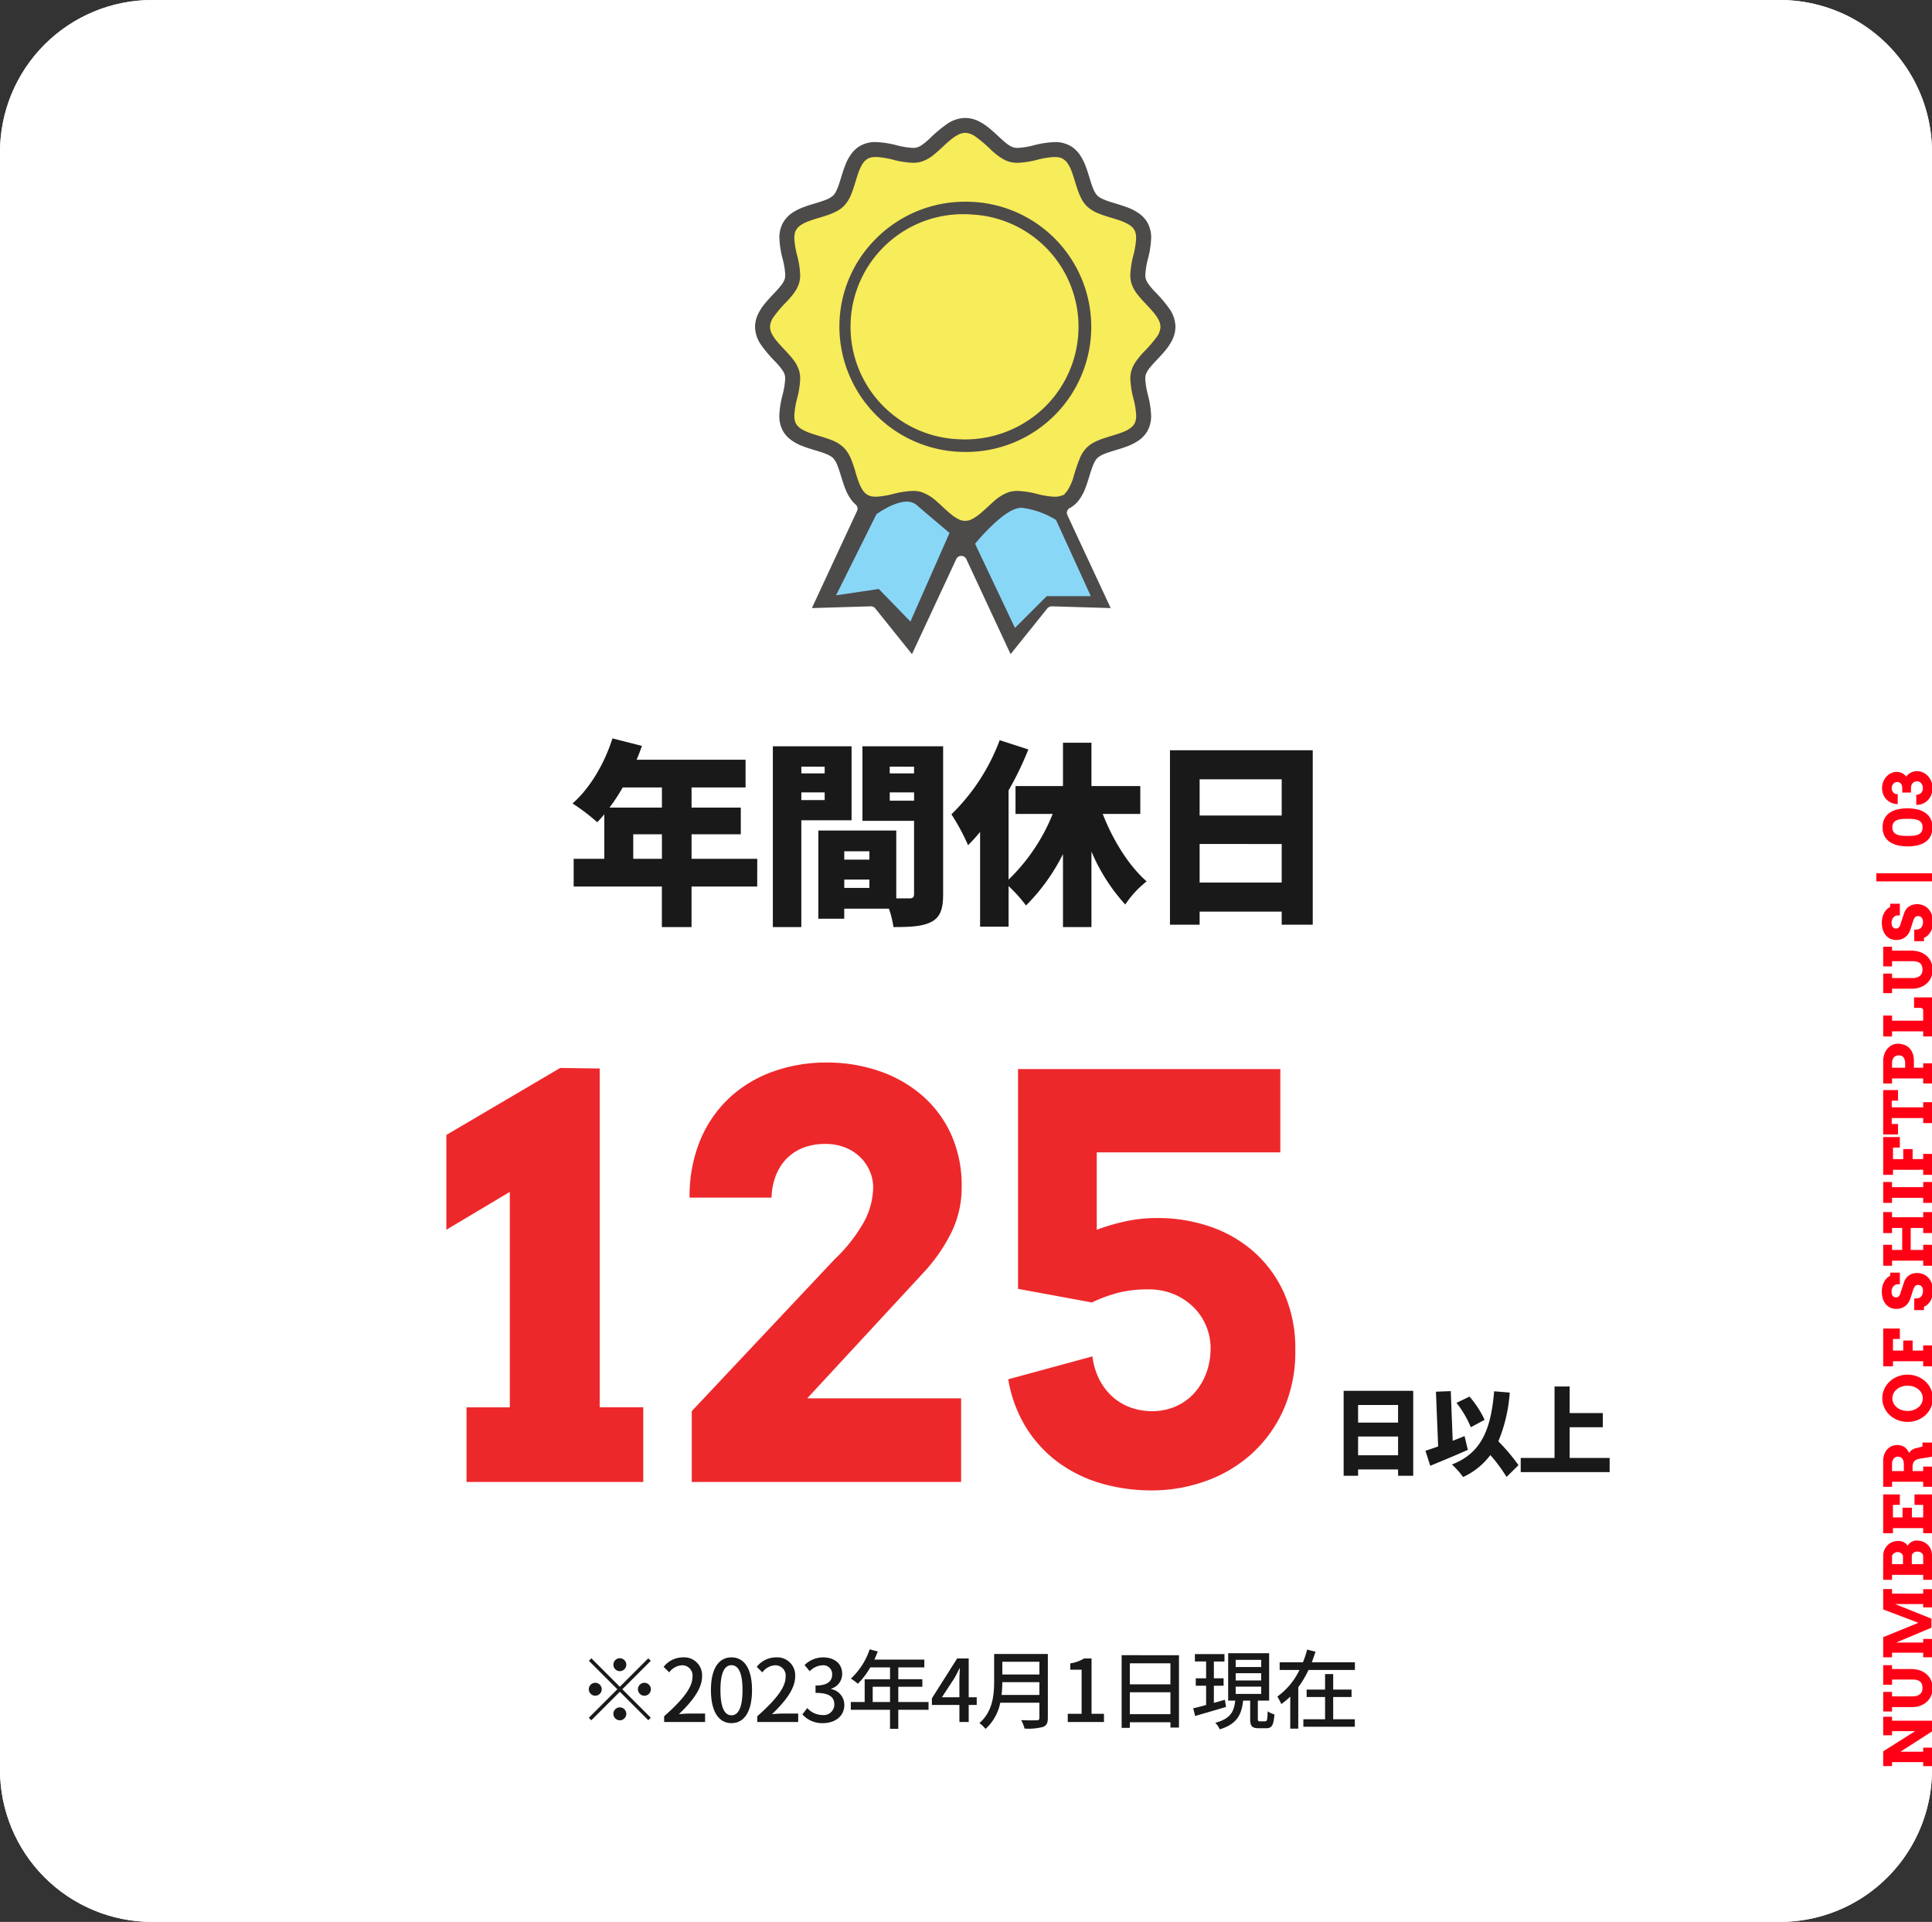 <svg xmlns="http://www.w3.org/2000/svg" xmlns:xlink="http://www.w3.org/1999/xlink" width="381" height="379" viewBox="0 0 381 379"><rect x="0" y="0" width="381" height="379" fill="#333333" stroke="none"/><defs><clipPath id="a"><path d="M30,0H351a30,30,0,0,1,30,30V349a30,30,0,0,1-30,30H30A30,30,0,0,1,0,349V30A30,30,0,0,1,30,0Z" transform="translate(-8874 -1730)" fill="#fff"/></clipPath><clipPath id="b"><rect width="82.9" height="105.738" fill="none"/></clipPath></defs><g transform="translate(8874 1730)" clip-path="url(#a)"><path d="M30,0H351a30,30,0,0,1,30,30V349a30,30,0,0,1-30,30H30A30,30,0,0,1,0,349V30A30,30,0,0,1,30,0Z" transform="translate(-8874 -1730)" fill="#fff"/><path d="M7.751-5.75V-8.6h3.335V-5.75Zm3.335-8.3v2.346h-6.1a23,23,0,0,0,1.541-2.346Zm11.086,8.3H14.536V-8.6h5.727v-3.1H14.536v-2.346h6.279v-3.22H8.142c.23-.529.437-1.081.621-1.61l-3.427-.874A17.255,17.255,0,0,1,.69-12.19a23.033,23.033,0,0,1,2.875,2.185c.276-.276.552-.6.828-.92V-5.75H.828v3.22H11.086V2.185h3.45V-2.53h7.636Z" transform="translate(-8582.451 -1485.678)" fill="#fff"/><path d="M30,0H351a30,30,0,0,1,30,30V349a30,30,0,0,1-30,30H30A30,30,0,0,1,0,349V30A30,30,0,0,1,30,0Z" transform="translate(-8874 -1730)" fill="#fff"/><path d="M6.8-9.623h3.656v1.746H9.674V0H7.566L3.561-6.221v4.481h.806V0H.717V-1.739h.793V-7.877H.73V-9.623H3.637l3.98,6.3V-7.877H6.8Zm4.694,0h3.859v1.746h-.882v3.993a3.024,3.024,0,0,0,.124.927,1.661,1.661,0,0,0,.346.622,1.323,1.323,0,0,0,.527.352,1.932,1.932,0,0,0,.667.111,2.3,2.3,0,0,0,.682-.1,1.2,1.2,0,0,0,.527-.327,1.532,1.532,0,0,0,.336-.619,3.4,3.4,0,0,0,.117-.971V-7.877H16.773V-9.623h3.859v1.746h-.768v3.745a5.19,5.19,0,0,1-.292,1.806,3.91,3.91,0,0,1-.8,1.336,3.42,3.42,0,0,1-1.2.832,3.814,3.814,0,0,1-1.476.286,3.764,3.764,0,0,1-1.46-.282A3.4,3.4,0,0,1,13.45-.974a3.9,3.9,0,0,1-.8-1.3,4.867,4.867,0,0,1-.292-1.739V-7.877h-.87ZM22.184-1.739h.9V-7.877h-.9V-9.623h3.961l2.837,6.944,2.634-6.944h4.018v1.746h-.9v6.138h.882V0h-3.6V-1.739h.66V-7.274L29.8-.114H28.018l-2.933-6.97v5.345H25.8V0H22.184Zm15.275,0h.984V-7.877H37.46V-9.636l4.691.013a3.017,3.017,0,0,1,1.2.232,2.915,2.915,0,0,1,.936.628,2.843,2.843,0,0,1,.613.927,2.921,2.921,0,0,1,.219,1.127,2.434,2.434,0,0,1-.244,1.155,1.919,1.919,0,0,1-.7.736,2.364,2.364,0,0,1,.752.752A2.035,2.035,0,0,1,45.2-2.977a3.115,3.115,0,0,1-.225,1.2,2.911,2.911,0,0,1-.616.943,2.741,2.741,0,0,1-.924.616A2.994,2.994,0,0,1,42.29,0H37.46ZM40.551-3.98v2.241h1.6a.671.671,0,0,0,.346-.1.954.954,0,0,0,.279-.251,1.272,1.272,0,0,0,.187-.362,1.327,1.327,0,0,0,.07-.428,1.31,1.31,0,0,0-.07-.435,1.156,1.156,0,0,0-.19-.349.907.907,0,0,0-.282-.235.716.716,0,0,0-.34-.086Zm0-3.9v2.158h1.511a.678.678,0,0,0,.336-.089.924.924,0,0,0,.276-.238,1.24,1.24,0,0,0,.187-.336,1.108,1.108,0,0,0,.07-.39,1.17,1.17,0,0,0-.07-.394,1.355,1.355,0,0,0-.187-.355.994.994,0,0,0-.276-.257.628.628,0,0,0-.336-.1Zm6.1-1.746H54.3v3.282H52.233V-7.706H49.764v1.9h1.911v1.841H49.764v2.228h2.469V-3.447H54.3V0H46.647V-1.739h1.009V-7.706H46.647Zm9.15,0h5.091a3.711,3.711,0,0,1,1.327.222,2.987,2.987,0,0,1,.984.594,2.546,2.546,0,0,1,.613.863,2.558,2.558,0,0,1,.213,1.025,3.145,3.145,0,0,1-.1.857,2.161,2.161,0,0,1-.3.654,2.223,2.223,0,0,1-.492.5,3.879,3.879,0,0,1-.667.4,1.623,1.623,0,0,1,.571.5,2.423,2.423,0,0,1,.375.879l.324,1.25h.793L64.532,0H61.739l-.381-2.285a3.059,3.059,0,0,0-.175-.7,1.335,1.335,0,0,0-.314-.482,1.21,1.21,0,0,0-.479-.276,2.242,2.242,0,0,0-.67-.089H58.9v2.095h.882V0H55.8V-1.739h1V-7.877h-1Zm3.1,1.746v2.33h1.263a2.9,2.9,0,0,0,.651-.067,1.423,1.423,0,0,0,.5-.209.973.973,0,0,0,.317-.359,1.111,1.111,0,0,0,.111-.514,1.039,1.039,0,0,0-.4-.87,1.886,1.886,0,0,0-1.174-.311ZM73.246.171A4.357,4.357,0,0,1,72-.006a4.524,4.524,0,0,1-1.114-.5,4.64,4.64,0,0,1-.939-.778,4.833,4.833,0,0,1-.72-1.009,5.349,5.349,0,0,1-.463-1.19,5.252,5.252,0,0,1-.165-1.327,5.289,5.289,0,0,1,.165-1.33,5.335,5.335,0,0,1,.463-1.193,4.833,4.833,0,0,1,.72-1.009,4.64,4.64,0,0,1,.939-.778A4.524,4.524,0,0,1,72-9.623a4.357,4.357,0,0,1,1.25-.178,4.39,4.39,0,0,1,1.254.178,4.511,4.511,0,0,1,1.117.5,4.64,4.64,0,0,1,.939.778,4.925,4.925,0,0,1,.724,1.009,5.242,5.242,0,0,1,.467,1.193,5.289,5.289,0,0,1,.165,1.33,5.263,5.263,0,0,1-.165,1.323,5.242,5.242,0,0,1-.467,1.193,4.925,4.925,0,0,1-.724,1.009,4.64,4.64,0,0,1-.939.778,4.511,4.511,0,0,1-1.117.5A4.39,4.39,0,0,1,73.246.171Zm0-1.993a2.171,2.171,0,0,0,1.012-.238,2.454,2.454,0,0,0,.79-.647,3.025,3.025,0,0,0,.511-.952,3.62,3.62,0,0,0,.181-1.152,3.611,3.611,0,0,0-.184-1.162,3.031,3.031,0,0,0-.517-.955,2.5,2.5,0,0,0-.79-.647,2.138,2.138,0,0,0-1-.238,2.138,2.138,0,0,0-1,.238,2.465,2.465,0,0,0-.787.647,3.119,3.119,0,0,0-.517.955,3.556,3.556,0,0,0-.187,1.162,3.508,3.508,0,0,0,.187,1.152,3.126,3.126,0,0,0,.517.952,2.465,2.465,0,0,0,.787.647A2.138,2.138,0,0,0,73.246-1.822Zm6.319-7.8h7.446v3.282H84.948V-7.693H82.669v2.025h1.974v1.847H82.669v2.082h1.016V0h-4.12V-1.739h1V-7.693h-1Zm16.173,2.71a1.061,1.061,0,0,0-.156-.419,1.241,1.241,0,0,0-.317-.34,1.587,1.587,0,0,0-.438-.225,1.586,1.586,0,0,0-.511-.083,1.909,1.909,0,0,0-.451.051,1.119,1.119,0,0,0-.365.156.777.777,0,0,0-.248.27.8.8,0,0,0-.092.394.75.75,0,0,0,.124.454.98.98,0,0,0,.317.276,1.888,1.888,0,0,0,.428.171q.235.063.457.14l1.746.584a2.79,2.79,0,0,1,.679.349,2.331,2.331,0,0,1,.549.54,2.565,2.565,0,0,1,.365.73,3.007,3.007,0,0,1,.133.927A3.1,3.1,0,0,1,97.7-1.663a2.874,2.874,0,0,1-.72.99,3.3,3.3,0,0,1-1.111.641A4.286,4.286,0,0,1,94.437.2,4.266,4.266,0,0,1,93.392.073a3.481,3.481,0,0,1-.9-.359,3.053,3.053,0,0,1-.711-.562,2.46,2.46,0,0,1-.476-.74h-.654V-3.5h2.3V-3.1a1.466,1.466,0,0,0,.092.527,1.14,1.14,0,0,0,.276.419,1.257,1.257,0,0,0,.463.276,1.968,1.968,0,0,0,.654.1,1.276,1.276,0,0,0,.87-.263.927.927,0,0,0,.3-.733.727.727,0,0,0-.1-.4.947.947,0,0,0-.27-.273,1.768,1.768,0,0,0-.368-.187q-.2-.076-.4-.14l-1.454-.47a3.658,3.658,0,0,1-.8-.355,2.741,2.741,0,0,1-.679-.571,2.667,2.667,0,0,1-.47-.8,2.948,2.948,0,0,1-.175-1.051,2.823,2.823,0,0,1,.254-1.222,2.543,2.543,0,0,1,.711-.9,3.178,3.178,0,0,1,1.085-.559,4.733,4.733,0,0,1,1.377-.19,4.148,4.148,0,0,1,1.092.136,3.781,3.781,0,0,1,.9.365,2.882,2.882,0,0,1,.673.524,2.322,2.322,0,0,1,.422.613h.635v1.917h-2.3Zm10.108-2.71h4.126v1.746h-1.016v6.138h1.016V0h-4.126V-1.739h1V-4.2h-4.342v2.463h1.016V0H99.4V-1.739h1V-7.877h-1V-9.623h4.12v1.746h-1.016v2h4.342v-2h-1Zm5.944,0h4.12v1.739h-1.016v6.145h1.016V0h-4.12V-1.739h1V-7.884h-1Zm5.532,0h7.446v3.282H122.7V-7.693h-2.279v2.025H122.4v1.847h-1.974v2.082h1.016V0h-4.12V-1.739h1V-7.693h-1Zm10.2,7.884h1v-6.2h-1.168V-6.7h-2.069V-9.623h8.753V-6.7h-2.082V-7.941h-1.327v6.2h1.016V0h-4.12Zm7.817-7.884h4.443a3.882,3.882,0,0,1,1.365.232,3.435,3.435,0,0,1,1.073.625,2.906,2.906,0,0,1,.7.908,2.394,2.394,0,0,1,.254,1.073,3.883,3.883,0,0,1-.2,1.26,2.685,2.685,0,0,1-.619,1.019,2.948,2.948,0,0,1-1.06.682,4.158,4.158,0,0,1-1.517.251h-1.339v1.834h.882V0h-3.986V-1.739h1V-7.877h-1Zm3.1,1.746v2.583h.87a1.936,1.936,0,0,0,1.149-.3,1.106,1.106,0,0,0,.425-.965,1.214,1.214,0,0,0-.4-.965,1.738,1.738,0,0,0-1.174-.349Zm6.173-1.746h4.12v1.746h-1.016v6.138h2.095a.311.311,0,0,0,.162-.048.516.516,0,0,0,.14-.124.725.725,0,0,0,.1-.165.434.434,0,0,0,.038-.171V-3.536h2.057V0h-7.693V-1.739h1V-7.877h-1Zm8.54,0h3.859v1.746h-.882v3.993a3.024,3.024,0,0,0,.124.927,1.661,1.661,0,0,0,.346.622,1.323,1.323,0,0,0,.527.352,1.932,1.932,0,0,0,.667.111,2.3,2.3,0,0,0,.682-.1,1.2,1.2,0,0,0,.527-.327,1.532,1.532,0,0,0,.336-.619,3.4,3.4,0,0,0,.117-.971V-7.877h-1.022V-9.623H162.3v1.746h-.768v3.745a5.19,5.19,0,0,1-.292,1.806,3.91,3.91,0,0,1-.8,1.336,3.42,3.42,0,0,1-1.2.832,3.814,3.814,0,0,1-1.476.286,3.764,3.764,0,0,1-1.46-.282,3.4,3.4,0,0,1-1.184-.819,3.9,3.9,0,0,1-.8-1.3,4.867,4.867,0,0,1-.292-1.739V-7.877h-.87Zm15.32,2.71a1.062,1.062,0,0,0-.156-.419,1.24,1.24,0,0,0-.317-.34,1.588,1.588,0,0,0-.438-.225,1.586,1.586,0,0,0-.511-.083,1.909,1.909,0,0,0-.451.051,1.119,1.119,0,0,0-.365.156.777.777,0,0,0-.248.27.8.8,0,0,0-.092.394.75.75,0,0,0,.124.454.98.98,0,0,0,.317.276,1.888,1.888,0,0,0,.428.171q.235.063.457.14l1.746.584a2.79,2.79,0,0,1,.679.349,2.331,2.331,0,0,1,.549.54,2.565,2.565,0,0,1,.365.73,3.007,3.007,0,0,1,.133.927,3.1,3.1,0,0,1-.257,1.276,2.874,2.874,0,0,1-.72.99,3.3,3.3,0,0,1-1.111.641A4.286,4.286,0,0,1,167.178.2a4.266,4.266,0,0,1-1.044-.124,3.481,3.481,0,0,1-.9-.359,3.053,3.053,0,0,1-.711-.562,2.46,2.46,0,0,1-.476-.74h-.654V-3.5h2.3V-3.1a1.466,1.466,0,0,0,.092.527,1.14,1.14,0,0,0,.276.419,1.257,1.257,0,0,0,.463.276,1.968,1.968,0,0,0,.654.1,1.276,1.276,0,0,0,.87-.263.927.927,0,0,0,.3-.733.727.727,0,0,0-.1-.4.947.947,0,0,0-.27-.273,1.768,1.768,0,0,0-.368-.187q-.2-.076-.4-.14l-1.454-.47a3.658,3.658,0,0,1-.8-.355,2.741,2.741,0,0,1-.679-.571,2.667,2.667,0,0,1-.47-.8,2.948,2.948,0,0,1-.175-1.051,2.823,2.823,0,0,1,.254-1.222,2.543,2.543,0,0,1,.711-.9,3.178,3.178,0,0,1,1.085-.559,4.733,4.733,0,0,1,1.377-.19,4.147,4.147,0,0,1,1.092.136,3.781,3.781,0,0,1,.9.365,2.883,2.883,0,0,1,.673.524,2.322,2.322,0,0,1,.422.613h.635v1.917h-2.3Zm6.721-4.062h1.6V1.714h-1.6ZM185.838.089a3.665,3.665,0,0,1-1.727-.375,3.164,3.164,0,0,1-1.158-1.031,4.54,4.54,0,0,1-.654-1.549,8.508,8.508,0,0,1-.206-1.92,8.929,8.929,0,0,1,.2-1.914,4.648,4.648,0,0,1,.641-1.574,3.224,3.224,0,0,1,1.162-1.07,3.612,3.612,0,0,1,1.758-.394,3.613,3.613,0,0,1,1.742.387A3.208,3.208,0,0,1,188.752-8.3a4.592,4.592,0,0,1,.644,1.558,8.675,8.675,0,0,1,.2,1.9,8.563,8.563,0,0,1-.206,1.92,4.643,4.643,0,0,1-.654,1.565A3.227,3.227,0,0,1,187.571-.3,3.6,3.6,0,0,1,185.838.089Zm0-1.949a1.581,1.581,0,0,0,.9-.225,1.443,1.443,0,0,0,.511-.622,2.977,2.977,0,0,0,.229-.943q.051-.546.051-1.187t-.051-1.171a3.1,3.1,0,0,0-.225-.946,1.438,1.438,0,0,0-.508-.632,1.552,1.552,0,0,0-.892-.229,1.58,1.58,0,0,0-.9.229,1.45,1.45,0,0,0-.514.632,3.1,3.1,0,0,0-.232.946q-.054.543-.054,1.171T184.2-3.65a3.1,3.1,0,0,0,.229.943,1.422,1.422,0,0,0,.508.622A1.581,1.581,0,0,0,185.838-1.86ZM194.8-6.875a.921.921,0,0,0-.086-.381,1.074,1.074,0,0,0-.248-.343,1.292,1.292,0,0,0-.387-.248,1.268,1.268,0,0,0-.5-.1,1.27,1.27,0,0,0-.448.079,1.3,1.3,0,0,0-.375.213,1.046,1.046,0,0,0-.257.308,1.331,1.331,0,0,0-.1.594l-1.974-.013a3.159,3.159,0,0,1,.235-1.174,3.093,3.093,0,0,1,.638-.984,2.983,2.983,0,0,1,.987-.673,3.239,3.239,0,0,1,1.289-.248,3.377,3.377,0,0,1,1.257.232,3.293,3.293,0,0,1,1.016.625,2.91,2.91,0,0,1,.676.908A2.484,2.484,0,0,1,196.778-7a2.457,2.457,0,0,1-.254,1.12,2.186,2.186,0,0,1-.692.816,1.751,1.751,0,0,1,.425.336,2.337,2.337,0,0,1,.346.482,2.656,2.656,0,0,1,.235.6,2.644,2.644,0,0,1,.086.679,2.821,2.821,0,0,1-.254,1.181,3.1,3.1,0,0,1-.7.981,3.372,3.372,0,0,1-1.057.67A3.458,3.458,0,0,1,193.6.114,3.6,3.6,0,0,1,192.357-.1a3.215,3.215,0,0,1-1.006-.581,2.94,2.94,0,0,1-.7-.876,2.762,2.762,0,0,1-.311-.841,5.694,5.694,0,0,1-.054-.7h1.993a1.375,1.375,0,0,0,.384.981,1.369,1.369,0,0,0,.955.314,1.4,1.4,0,0,0,.511-.092,1.381,1.381,0,0,0,.416-.248,1.185,1.185,0,0,0,.282-.365.994.994,0,0,0,.1-.451,1.208,1.208,0,0,0-.092-.473,1.046,1.046,0,0,0-.263-.375,1.236,1.236,0,0,0-.419-.244,1.626,1.626,0,0,0-.552-.089h-.889V-5.865h.9a1.512,1.512,0,0,0,.5-.076,1.111,1.111,0,0,0,.371-.209.88.88,0,0,0,.232-.317A1.016,1.016,0,0,0,194.8-6.875Z" transform="translate(-8493 -1381) rotate(-90)" fill="#ff0015"/><path d="M-63.1-9.75v-4.836h5.655V-9.75Zm5.655-14.079v3.978H-67.782a39,39,0,0,0,2.613-3.978Zm18.8,14.079H-51.6v-4.836h9.711v-5.265H-51.6v-3.978H-40.95v-5.46H-62.439c.39-.9.741-1.833,1.053-2.73L-67.2-33.5c-1.56,4.953-4.485,9.906-7.878,12.831a39.055,39.055,0,0,1,4.875,3.7c.468-.468.936-1.014,1.4-1.56V-9.75h-6.045v5.46h17.394v8h5.85v-8h12.948Zm17.16,5.733V-5.655h4.953v1.638Zm4.953-7.215v1.638h-4.953v-1.638Zm-13.416-10.1v-1.521h4.6v1.521Zm17.433.117v-1.638h4.8v1.638ZM-25.35-27.924V-26.6h-4.6v-1.326Zm17.628,0V-26.6h-4.8v-1.326ZM-20.046-17.355V-31.941H-35.568V3.705h5.616v-21.06ZM-1.989-31.941H-17.9v14.7H-7.722V-2.847c0,.663-.234.9-.936.9h-2.574V-15.327H-26.6V2.067h5.109V.078h8.814a20.338,20.338,0,0,1,.9,3.627c3.432,0,5.772-.117,7.527-1.053C-2.535,1.716-1.989.117-1.989-2.769ZM36.894-18.6v-5.5H27.261v-8.541H21.645V-24.1h-9.36v5.5h7.332a37.266,37.266,0,0,1-8.7,12.948V-23.244a63.644,63.644,0,0,0,3.9-8.073L9.165-33.15A39.83,39.83,0,0,1-.351-18.525a42.187,42.187,0,0,1,3.276,6.084A31.7,31.7,0,0,0,5.3-15.054V3.627H10.92v-8A27.841,27.841,0,0,1,14.352-.546a38.879,38.879,0,0,0,7.293-10.14V3.705h5.616v-14.9A36.458,36.458,0,0,0,33.93-.741,19.623,19.623,0,0,1,38.142-5.3c-3.549-3.12-6.63-8.112-8.658-13.3ZM48.594-5.07v-7.605H64.779V-5.07ZM64.779-25.428v7.137H48.594v-7.137ZM42.744-31.161v34.4h5.85V.663H64.779V3.237H70.9v-34.4Z" transform="translate(-8686.021 -1550.889)" fill="#191919"/><path d="M-79.734-14.717h8.54V-57.2l-12.515,7.466V-68.428l22.451-13.213,7.788.107v66.816h8.594V0H-79.734Zm44.419.752L-7.17-43.882a31.553,31.553,0,0,0,5.64-7.09,14.569,14.569,0,0,0,1.987-7.2,7.9,7.9,0,0,0-.645-3.088A8.524,8.524,0,0,0-2.041-64,9,9,0,0,0-5-65.93a10.208,10.208,0,0,0-3.948-.725,11.683,11.683,0,0,0-4.592.833,9.214,9.214,0,0,0-3.276,2.283,10.061,10.061,0,0,0-2.014,3.384,12.886,12.886,0,0,0-.752,4.082H-35.745A28.868,28.868,0,0,1-33.65-67.38a23.922,23.922,0,0,1,5.774-8.379,24.879,24.879,0,0,1,8.621-5.183A31.106,31.106,0,0,1-8.674-82.715,31.644,31.644,0,0,1,1.45-81.1a25.557,25.557,0,0,1,8.486,4.727A22.433,22.433,0,0,1,15.764-68.7a24.462,24.462,0,0,1,2.148,10.527,20.03,20.03,0,0,1-1.96,8.835,33.353,33.353,0,0,1-5.291,7.761l-23.2,25.083H17.805V0h-53.12ZM44.553-49.736a42.3,42.3,0,0,1,5.559-1.638,29.179,29.179,0,0,1,6.418-.671,31.7,31.7,0,0,1,10.393,1.692,25.35,25.35,0,0,1,8.647,5,23.975,23.975,0,0,1,5.935,8.137,26.7,26.7,0,0,1,2.2,11.172,28.121,28.121,0,0,1-2.417,12A25.984,25.984,0,0,1,74.9-5.371,27.13,27.13,0,0,1,65.85-.107,31.31,31.31,0,0,1,55.457,1.665,35.442,35.442,0,0,1,45.493.3a27.122,27.122,0,0,1-8.459-4.109,24.8,24.8,0,0,1-6.365-6.848A26.217,26.217,0,0,1,27.1-20.249l16.6-4.512a13.559,13.559,0,0,0,1.343,4.512,11.858,11.858,0,0,0,2.551,3.384,10.815,10.815,0,0,0,3.545,2.148,12.262,12.262,0,0,0,4.324.752,11.386,11.386,0,0,0,4.727-.967,10.688,10.688,0,0,0,3.652-2.659,12.269,12.269,0,0,0,2.336-3.948A14.01,14.01,0,0,0,67-26.426a11.223,11.223,0,0,0-.859-4.3,11.21,11.21,0,0,0-2.471-3.706,12.192,12.192,0,0,0-3.867-2.578,12.553,12.553,0,0,0-5-.967,23.945,23.945,0,0,0-6.042.671A30.456,30.456,0,0,0,43.586-35.4L29.031-38.081V-81.426H80.754V-64.99h-36.2Z" transform="translate(-8702.268 -1437.757)" fill="#ed282b"/><path d="M5.529-2.47v-3.7h7.885v3.7Zm7.885-9.918v3.477H5.529v-3.477ZM2.679-15.181V1.577h2.85V.323h7.885V1.577H16.4V-15.181Zm27.8,5.719a19.551,19.551,0,0,0-2.983-4.579l-2.565,1.235A20.165,20.165,0,0,1,27.759-8ZM26.524-6.251c-.76.3-1.558.627-2.337.931l-.38-9.8-2.926.114.437,10.792c-.931.342-1.786.627-2.508.855L19.76-.4c2.185-.893,4.94-2.033,7.41-3.135ZM37.164-.513a38.784,38.784,0,0,0-3.971-4.712,30.734,30.734,0,0,0,2.242-9.6l-3.078-.266c-.627,7.6-2.565,12.217-8.322,14.44a16.23,16.23,0,0,1,2.2,2.47,13.9,13.9,0,0,0,5.377-4.332,31.728,31.728,0,0,1,3.192,4.313ZM47.253-1.938V-8h6.536v-2.793H47.253v-5.244H44.27v14.1H37.6V.855H55.138V-1.938Z" transform="translate(-8611.707 -1440.551)" fill="#191919"/><g transform="translate(-8725.101 -1706.738)"><path d="M57.317,71.553h0Z" transform="translate(5.405 6.26)" fill="#4d4a4a"/><g transform="translate(0 0)"><g clip-path="url(#b)"><path d="M59.162,69.9" transform="translate(5.579 6.116)" fill="#4d4a4a"/></g></g><path d="M16.6,69.914l.005.005-.011-.014Z" transform="translate(1.565 6.116)" fill="#4d4a4a"/><path d="M30.406,65.876l-.032-.008Z" transform="translate(2.864 5.763)" fill="#4d4a4a"/><g transform="translate(0 0)"><g clip-path="url(#b)"><path d="M81.856,37.836c-.009-.012-.018-.024-.025-.036a26.369,26.369,0,0,0-3.02-3.585,14.551,14.551,0,0,1-1.2-1.431,3.621,3.621,0,0,1-.533-.981c-.013-.039-.025-.079-.035-.12a3.048,3.048,0,0,1-.077-.776A16.017,16.017,0,0,1,77.5,27.7a18.563,18.563,0,0,0,.619-4.069,6.024,6.024,0,0,0-.767-3.048,5.56,5.56,0,0,0-1.208-1.424,9.094,9.094,0,0,0-2.563-1.462c-.874-.34-1.734-.6-2.493-.829-.466-.141-.9-.273-1.3-.408a11.143,11.143,0,0,1-1.414-.567,3.408,3.408,0,0,1-.823-.54,1.234,1.234,0,0,1-.117-.122,4.673,4.673,0,0,1-.832-1.507c-.2-.49-.415-1.177-.639-1.9-.2-.666-.43-1.4-.7-2.148a11.236,11.236,0,0,0-1.1-2.244A5.949,5.949,0,0,0,62.171,5.5a6.074,6.074,0,0,0-3.055-.742,18.847,18.847,0,0,0-4.081.616,16.193,16.193,0,0,1-3.188.53,3.238,3.238,0,0,1-.828-.079.813.813,0,0,1-.141-.044,4.656,4.656,0,0,1-1.429-.875c-.4-.311-.886-.76-1.447-1.279C47.474,3.14,46.89,2.6,46.245,2.063a11.214,11.214,0,0,0-2.1-1.4A6.143,6.143,0,0,0,41.438,0a6.468,6.468,0,0,0-3.42,1.077A26.666,26.666,0,0,0,34.43,4.067a14.423,14.423,0,0,1-1.442,1.2A3.554,3.554,0,0,1,32,5.793a.827.827,0,0,1-.113.032A2.991,2.991,0,0,1,31.1,5.9a16.2,16.2,0,0,1-3.226-.532,18.926,18.926,0,0,0-4.1-.616,6.023,6.023,0,0,0-3.068.762l0,0a5.607,5.607,0,0,0-1.429,1.2,8.987,8.987,0,0,0-1.469,2.548c-.345.873-.606,1.73-.838,2.487-.141.458-.272.887-.407,1.278a11.064,11.064,0,0,1-.569,1.406,3.354,3.354,0,0,1-.542.816,1.3,1.3,0,0,1-.126.12,4.792,4.792,0,0,1-1.516.826c-.5.2-1.182.411-1.908.632-.673.2-1.412.43-2.171.7a11.27,11.27,0,0,0-2.256,1.092A5.977,5.977,0,0,0,5.55,20.6,6.007,6.007,0,0,0,4.8,23.644,18.6,18.6,0,0,0,5.417,27.7a15.622,15.622,0,0,1,.534,3.165,3.01,3.01,0,0,1-.078.815.874.874,0,0,1-.047.149,4.576,4.576,0,0,1-.886,1.421c-.311.4-.764.882-1.288,1.44-.492.523-1.036,1.1-1.57,1.74A10.959,10.959,0,0,0,.672,38.519,6.011,6.011,0,0,0,0,41.2a6.381,6.381,0,0,0,1.083,3.4,26.32,26.32,0,0,0,3.01,3.563A14.961,14.961,0,0,1,5.3,49.608a3.566,3.566,0,0,1,.508.918,1.232,1.232,0,0,1,.049.144l.007.028,0,.013h0a3,3,0,0,1,.076.766,15.68,15.68,0,0,1-.537,3.214,18.643,18.643,0,0,0-.618,4.068,6.018,6.018,0,0,0,.768,3.049,5.484,5.484,0,0,0,1.207,1.42,8.935,8.935,0,0,0,2.565,1.464c.88.345,1.742.6,2.5.834.461.139.894.27,1.287.4a11.445,11.445,0,0,1,1.413.564,3.311,3.311,0,0,1,.826.545,1.14,1.14,0,0,1,.107.111,4.326,4.326,0,0,1,.768,1.34c.235.55.481,1.331.753,2.216.007.017.012.036.018.053.229.744.464,1.513.78,2.313a9.444,9.444,0,0,0,1.262,2.314,5.945,5.945,0,0,0,.8.849,1.085,1.085,0,0,1,.272,1.276L11.208,96.653l11.608-.345h.033a1.1,1.1,0,0,1,.855.408l7.243,9.022,8.731-18.747a1.1,1.1,0,0,1,1.986,0l8.73,18.745,7.245-9.021a1.21,1.21,0,0,1,.889-.409l11.608.346L61.6,78.333a1.083,1.083,0,0,1,.44-1.4c.039-.023.149-.075.19-.094a5.679,5.679,0,0,0,1.632-1.472,9.844,9.844,0,0,0,1.327-2.494c.3-.791.527-1.534.747-2.252.153-.5.3-.961.441-1.378a10.314,10.314,0,0,1,.555-1.344,3.373,3.373,0,0,1,.52-.776,1.012,1.012,0,0,1,.127-.12,4.811,4.811,0,0,1,1.515-.832c.5-.2,1.184-.41,1.91-.633.673-.2,1.413-.428,2.171-.7a11.1,11.1,0,0,0,2.255-1.093,5.925,5.925,0,0,0,1.926-1.969,6,6,0,0,0,.753-3.045,18.4,18.4,0,0,0-.619-4.054,15.816,15.816,0,0,1-.532-3.168,3.076,3.076,0,0,1,.076-.813,1,1,0,0,1,.048-.153,4.665,4.665,0,0,1,.881-1.415c.316-.4.77-.89,1.3-1.45.49-.523,1.032-1.1,1.566-1.735a10.969,10.969,0,0,0,1.406-2.086,6.021,6.021,0,0,0,.668-2.685,6.357,6.357,0,0,0-1.044-3.338M30.295,97.351,24.8,91.541,17.89,92.59,24.8,78.324s4.606-3.339,6.378-1.754,5.847,5.111,5.847,5.111Zm34.221-4.288H57.074L51.581,98.7l-6.9-14.965s5.315-6.516,7.973-6.34A16,16,0,0,1,58.5,79.506Zm14.331-51.7a2.62,2.62,0,0,1-.531,1.219c-.03.037-.06.072-.093.105a24.937,24.937,0,0,1-2.47,2.831,18.526,18.526,0,0,0-1.492,1.806,7.349,7.349,0,0,0-1.129,2.312,6.885,6.885,0,0,0-.22,1.793,18.524,18.524,0,0,0,.619,4.065,15.843,15.843,0,0,1,.532,3.145,3.153,3.153,0,0,1-.056.706c-.008.035-.045.165-.056.2a1.09,1.09,0,0,1-.254.434l-.109.115a.984.984,0,0,1-.139.122,5.3,5.3,0,0,1-1.434.758c-.525.212-1.235.43-1.986.659-.487.148-1.007.307-1.541.484a14.787,14.787,0,0,0-1.979.8,7.289,7.289,0,0,0-1.876,1.317,7.726,7.726,0,0,0-1.577,2.409A36.775,36.775,0,0,0,61.8,70.338a9.011,9.011,0,0,1-1.047,2.447A1.076,1.076,0,0,1,60.6,73l-.12.134a1.081,1.081,0,0,1-.12.114c-.032.027-.1.082-.136.1a1.153,1.153,0,0,1-.274.127v0c-.043.014-.182.055-.227.064a3.183,3.183,0,0,1-.646.055,16.28,16.28,0,0,1-3.227-.533,18.921,18.921,0,0,0-4.117-.616,7.242,7.242,0,0,0-1.792.225l-.2.062a9.7,9.7,0,0,0-3.463,2.127c-.442.39-.831.75-1.2,1.089-.539.5-1.048.969-1.517,1.342a6.8,6.8,0,0,1-1.165.784,1.756,1.756,0,0,1-1.891,0,6.751,6.751,0,0,1-1.181-.8c-.426-.339-.922-.8-1.467-1.3-.39-.361-.806-.746-1.251-1.134a9.474,9.474,0,0,0-3.694-2.184,7.763,7.763,0,0,0-1.772-.21,18.923,18.923,0,0,0-4.092.616,16.182,16.182,0,0,1-3.165.53,3.846,3.846,0,0,1-.7-.053,1.28,1.28,0,0,1-.127-.033A1.5,1.5,0,0,1,22.5,73.2l-.155-.161a1.012,1.012,0,0,1-.112-.136,5.839,5.839,0,0,1-.686-1.328c-.219-.546-.438-1.245-.661-1.971a.457.457,0,0,1-.014-.055l-.068-.219a25.277,25.277,0,0,0-.844-2.431A8.079,8.079,0,0,0,18.25,64.22a8.286,8.286,0,0,0-2.866-1.744c-.9-.35-1.78-.616-2.556-.85-.631-.191-1.209-.368-1.7-.552a7.278,7.278,0,0,1-1.391-.649,1.914,1.914,0,0,1-.606-.529,1.051,1.051,0,0,1-.17-.323c-.013-.042-.056-.182-.065-.225a3.235,3.235,0,0,1-.056-.643,15.854,15.854,0,0,1,.539-3.2A18.634,18.634,0,0,0,10,51.408a6.966,6.966,0,0,0-.227-1.779,8.141,8.141,0,0,0-1.6-2.924c-.587-.724-1.194-1.369-1.73-1.939-.468-.5-.9-.955-1.24-1.377a7.127,7.127,0,0,1-.879-1.266,2.021,2.021,0,0,1-.265-.822,1.121,1.121,0,0,1,.008-.277,2.65,2.65,0,0,1,.527-1.214A24.766,24.766,0,0,1,7.15,36.856,18.3,18.3,0,0,0,8.64,35.05a7.347,7.347,0,0,0,1.134-2.314,6.94,6.94,0,0,0,.219-1.789,18.552,18.552,0,0,0-.619-4.067,15.707,15.707,0,0,1-.535-3.144,3.305,3.305,0,0,1,.054-.7,1.038,1.038,0,0,1,.034-.13A1.548,1.548,0,0,1,9.2,22.4l.109-.115a1.04,1.04,0,0,1,.138-.122,5.34,5.34,0,0,1,1.43-.756c.534-.217,1.253-.436,2.014-.668.481-.146.995-.3,1.521-.476a14.965,14.965,0,0,0,1.98-.8,7.29,7.29,0,0,0,1.88-1.319,8.254,8.254,0,0,0,1.761-2.849c.351-.9.619-1.767.857-2.538.193-.629.37-1.2.556-1.694A7.264,7.264,0,0,1,22.1,9.667a1.992,1.992,0,0,1,.518-.589,1.1,1.1,0,0,1,.347-.179c.037-.012.171-.05.209-.059a3.593,3.593,0,0,1,.655-.059,16.177,16.177,0,0,1,3.227.535,18.93,18.93,0,0,0,4.118.616,7.641,7.641,0,0,0,1.79-.226,8.159,8.159,0,0,0,2.943-1.588c.727-.581,1.376-1.184,1.949-1.716.5-.467.962-.893,1.388-1.235a7.313,7.313,0,0,1,1.272-.872,2.033,2.033,0,0,1,.833-.262,1.018,1.018,0,0,1,.269.008,2.66,2.66,0,0,1,1.228.526,24.736,24.736,0,0,1,2.972,2.547A18.149,18.149,0,0,0,47.638,8.59a7.412,7.412,0,0,0,2.328,1.126,7.612,7.612,0,0,0,1.8.217,18.925,18.925,0,0,0,4.091-.617,15.937,15.937,0,0,1,3.166-.529,3.254,3.254,0,0,1,.7.052,1.142,1.142,0,0,1,.12.029,1.589,1.589,0,0,1,.517.273l.117.109a1.042,1.042,0,0,1,.131.146,5.314,5.314,0,0,1,.763,1.422c.213.525.429,1.227.659,1.969.15.486.31,1,.49,1.539a14.93,14.93,0,0,0,.81,1.969,7.3,7.3,0,0,0,1.292,1.839,8.381,8.381,0,0,0,2.9,1.778c.882.343,1.744.6,2.5.833.654.2,1.251.38,1.759.572a7.093,7.093,0,0,1,1.39.651,2,2,0,0,1,.592.511,1.08,1.08,0,0,1,.189.365c.01.03.046.158.053.191a3.028,3.028,0,0,1,.057.658,15.794,15.794,0,0,1-.535,3.2,18.615,18.615,0,0,0-.618,4.091,6.943,6.943,0,0,0,.227,1.786,8.173,8.173,0,0,0,1.6,2.922c.587.723,1.2,1.371,1.733,1.942.466.495.891.948,1.234,1.368a7.15,7.15,0,0,1,.879,1.267,1.979,1.979,0,0,1,.265.817,1.086,1.086,0,0,1-.007.279" transform="translate(0 0)" fill="#4d4a4a"/><path d="M28.753,91.212l-5.492-5.654L16.348,86.58,23.261,72.7s4.606-3.248,6.378-1.706,5.847,4.973,5.847,4.973Z" transform="translate(1.542 6.175)" fill="#88d7f7"/><path d="M29.264,93.222,23.029,86.8,14.6,88.048l7.963-15.991.225-.159c.337-.238,3.361-2.322,5.731-2.322a2.95,2.95,0,0,1,2,.685c1.745,1.519,5.793,4.927,5.833,4.961l.623.524Zm-5.442-8.734,4.75,4.89,5.749-13.02c-1.214-1.025-3.9-3.292-5.238-4.46a.854.854,0,0,0-.559-.146c-1.3,0-3.356,1.185-4.244,1.771L18.421,85.286Z" transform="translate(1.377 6.087)" fill="#88d7f7"/><path d="M60.666,86.943H53.224l-5.492,5.482L40.827,77.864s5.315-6.34,7.973-6.168a16.261,16.261,0,0,1,5.847,2.055Z" transform="translate(3.85 6.272)" fill="#88d7f7"/><path d="M47.518,94.378,39.651,77.788l.446-.533a42.384,42.384,0,0,1,3.009-3.177c2.407-2.278,4.27-3.386,5.7-3.386.061,0,.119,0,.179.006l.045,0,.045.007A17.276,17.276,0,0,1,55.314,72.9l.3.175,6.862,15.042H53.79ZM42.231,78.127l5.937,12.52,4.713-4.7h6.2L53.907,74.606a15.091,15.091,0,0,0-5.1-1.739h0c-.292,0-1.457.2-4.187,2.786C43.612,76.6,42.735,77.559,42.231,78.127Z" transform="translate(3.739 6.185)" fill="#88d7f7"/><path d="M78.5,41.043a2.62,2.62,0,0,1-.531,1.219c-.03.037-.06.072-.093.105A24.937,24.937,0,0,1,75.4,45.2,18.526,18.526,0,0,0,73.913,47a7.349,7.349,0,0,0-1.129,2.312,6.885,6.885,0,0,0-.22,1.793,18.523,18.523,0,0,0,.619,4.065,15.843,15.843,0,0,1,.532,3.145,3.153,3.153,0,0,1-.056.706c-.008.035-.045.165-.056.2a1.09,1.09,0,0,1-.254.434l-.109.115a.985.985,0,0,1-.139.122,5.3,5.3,0,0,1-1.434.758c-.525.212-1.235.43-1.986.659-.487.148-1.007.307-1.541.484a14.786,14.786,0,0,0-1.979.8,7.289,7.289,0,0,0-1.876,1.317,7.726,7.726,0,0,0-1.577,2.409,36.775,36.775,0,0,0-1.263,3.687A9.011,9.011,0,0,1,60.4,72.461a1.075,1.075,0,0,1-.151.22l-.12.134a1.08,1.08,0,0,1-.12.114c-.032.027-.1.082-.136.1a1.153,1.153,0,0,1-.274.127v0c-.043.014-.182.055-.227.064a3.183,3.183,0,0,1-.646.055,16.281,16.281,0,0,1-3.227-.533,18.92,18.92,0,0,0-4.117-.616,7.242,7.242,0,0,0-1.792.225l-.2.062a9.7,9.7,0,0,0-3.463,2.127c-.442.39-.831.75-1.2,1.089-.539.5-1.048.969-1.517,1.342a6.8,6.8,0,0,1-1.165.784,1.756,1.756,0,0,1-1.891,0,6.75,6.75,0,0,1-1.181-.8c-.426-.339-.922-.8-1.467-1.3-.39-.361-.806-.746-1.251-1.134a9.475,9.475,0,0,0-3.694-2.184,7.764,7.764,0,0,0-1.772-.21,18.922,18.922,0,0,0-4.092.616,16.183,16.183,0,0,1-3.165.53,3.846,3.846,0,0,1-.7-.053,1.271,1.271,0,0,1-.127-.033,1.5,1.5,0,0,1-.555-.315l-.155-.161a1.012,1.012,0,0,1-.112-.136,5.838,5.838,0,0,1-.686-1.328c-.219-.546-.438-1.245-.661-1.971a.457.457,0,0,1-.014-.055l-.068-.219a25.275,25.275,0,0,0-.844-2.431A8.079,8.079,0,0,0,17.9,63.9a8.286,8.286,0,0,0-2.866-1.744c-.9-.35-1.78-.616-2.556-.85-.631-.191-1.209-.368-1.7-.552A7.277,7.277,0,0,1,9.385,60.1a1.914,1.914,0,0,1-.606-.529,1.051,1.051,0,0,1-.17-.323c-.013-.042-.056-.182-.065-.225a3.235,3.235,0,0,1-.056-.643,15.854,15.854,0,0,1,.539-3.2,18.634,18.634,0,0,0,.618-4.094,6.966,6.966,0,0,0-.227-1.779,8.141,8.141,0,0,0-1.6-2.924c-.587-.724-1.194-1.369-1.73-1.939-.468-.5-.9-.955-1.24-1.377A7.127,7.127,0,0,1,3.968,41.8a2.021,2.021,0,0,1-.265-.822,1.121,1.121,0,0,1,.008-.277,2.65,2.65,0,0,1,.527-1.214A24.766,24.766,0,0,1,6.8,36.532a18.3,18.3,0,0,0,1.489-1.806,7.347,7.347,0,0,0,1.134-2.314,6.94,6.94,0,0,0,.219-1.789,18.552,18.552,0,0,0-.619-4.067,15.707,15.707,0,0,1-.535-3.144,3.306,3.306,0,0,1,.054-.7,1.039,1.039,0,0,1,.034-.131,1.548,1.548,0,0,1,.279-.51l.109-.115a1.04,1.04,0,0,1,.138-.122,5.34,5.34,0,0,1,1.43-.756c.534-.217,1.253-.436,2.014-.668.481-.146.995-.3,1.521-.476a14.965,14.965,0,0,0,1.98-.8,7.29,7.29,0,0,0,1.88-1.319,8.254,8.254,0,0,0,1.761-2.849c.351-.9.619-1.767.857-2.538.193-.629.37-1.2.556-1.694a7.264,7.264,0,0,1,.655-1.388,1.992,1.992,0,0,1,.518-.589,1.1,1.1,0,0,1,.347-.179c.037-.012.171-.05.209-.059a3.593,3.593,0,0,1,.655-.059,16.177,16.177,0,0,1,3.227.535,18.931,18.931,0,0,0,4.118.616,7.641,7.641,0,0,0,1.79-.226,8.159,8.159,0,0,0,2.943-1.588c.727-.581,1.376-1.184,1.949-1.716.5-.467.962-.893,1.388-1.235a7.313,7.313,0,0,1,1.272-.872A2.033,2.033,0,0,1,41,3.707a1.018,1.018,0,0,1,.269.008,2.66,2.66,0,0,1,1.228.526,24.736,24.736,0,0,1,2.972,2.547A18.149,18.149,0,0,0,47.29,8.266a7.412,7.412,0,0,0,2.328,1.126,7.613,7.613,0,0,0,1.8.217,18.925,18.925,0,0,0,4.091-.617,15.937,15.937,0,0,1,3.166-.529,3.254,3.254,0,0,1,.7.052,1.141,1.141,0,0,1,.12.029,1.589,1.589,0,0,1,.517.273l.117.109a1.042,1.042,0,0,1,.131.146,5.314,5.314,0,0,1,.763,1.422c.213.525.429,1.227.659,1.969.15.486.31,1,.49,1.539a14.93,14.93,0,0,0,.81,1.969,7.3,7.3,0,0,0,1.292,1.839,8.381,8.381,0,0,0,2.9,1.778c.882.343,1.744.6,2.5.833.654.2,1.251.38,1.759.572a7.093,7.093,0,0,1,1.39.651,2,2,0,0,1,.592.511,1.08,1.08,0,0,1,.189.365c.01.03.046.158.053.191a3.028,3.028,0,0,1,.057.658,15.8,15.8,0,0,1-.535,3.2,18.615,18.615,0,0,0-.618,4.091,6.943,6.943,0,0,0,.227,1.786,8.173,8.173,0,0,0,1.6,2.922c.587.723,1.2,1.371,1.733,1.942.466.495.891.948,1.234,1.368a7.149,7.149,0,0,1,.879,1.267,1.98,1.98,0,0,1,.265.817,1.086,1.086,0,0,1-.007.279" transform="translate(0.349 0.323)" fill="#f7ec59"/><path d="M41.193,79.213a2.851,2.851,0,0,1-1.5-.424,7.849,7.849,0,0,1-1.326-.9c-.443-.354-.93-.8-1.518-1.347-.4-.375-.8-.742-1.227-1.112l-.034-.031a8.427,8.427,0,0,0-3.238-1.923,6.712,6.712,0,0,0-1.459-.168,17.751,17.751,0,0,0-3.819.578,17.269,17.269,0,0,1-3.376.565l-.039,0h-.039a4.865,4.865,0,0,1-.9-.072l-.019,0a2.379,2.379,0,0,1-.237-.061,2.605,2.605,0,0,1-1.018-.6l-.15-.155a2.107,2.107,0,0,1-.229-.279,6.913,6.913,0,0,1-.805-1.554c-.23-.576-.455-1.293-.684-2.039l0-.011c-.006-.019-.014-.048-.023-.084L19.5,69.4a24.343,24.343,0,0,0-.8-2.32l-.011-.026a7.039,7.039,0,0,0-1.46-2.3,7.241,7.241,0,0,0-2.467-1.493l-.025-.009c-.855-.332-1.706-.59-2.456-.817l-.021-.006c-.6-.181-1.217-.369-1.755-.569a8.43,8.43,0,0,1-1.563-.728A3.035,3.035,0,0,1,8,60.316a2.125,2.125,0,0,1-.341-.654l0-.007a3.186,3.186,0,0,1-.092-.332l0-.015a4.325,4.325,0,0,1-.074-.858l0-.055a16.84,16.84,0,0,1,.575-3.414,17.541,17.541,0,0,0,.58-3.833,5.9,5.9,0,0,0-.186-1.463,7.014,7.014,0,0,0-1.384-2.514l-.017-.021c-.558-.689-1.148-1.316-1.668-1.869l-.009-.009c-.444-.472-.9-.96-1.279-1.42a8.248,8.248,0,0,1-.991-1.426,3.1,3.1,0,0,1-.4-1.253v-.006a2.208,2.208,0,0,1,.015-.544,3.746,3.746,0,0,1,.734-1.7A25.753,25.753,0,0,1,6.11,35.862,17.292,17.292,0,0,0,7.5,34.18l0,0a6.271,6.271,0,0,0,.964-1.961,5.888,5.888,0,0,0,.181-1.479,17.394,17.394,0,0,0-.581-3.806,16.779,16.779,0,0,1-.571-3.357l0-.05a4.4,4.4,0,0,1,.072-.918l0-.01a2.106,2.106,0,0,1,.067-.259,2.646,2.646,0,0,1,.527-.923l.106-.112a2.153,2.153,0,0,1,.283-.25,6.432,6.432,0,0,1,1.693-.9c.573-.231,1.3-.452,2.066-.686l.016,0c.475-.144.981-.3,1.5-.468a13.9,13.9,0,0,0,1.839-.747,6.207,6.207,0,0,0,1.585-1.107,7.128,7.128,0,0,0,1.513-2.459l.009-.023c.334-.851.595-1.7.825-2.446l0-.015c.173-.564.369-1.2.572-1.744A8.4,8.4,0,0,1,20.9,8.884a3.073,3.073,0,0,1,.793-.9,2.186,2.186,0,0,1,.691-.358c.059-.018.213-.063.292-.081l.03-.006a4.711,4.711,0,0,1,.853-.08h.044l.043,0a17.178,17.178,0,0,1,3.441.57,17.812,17.812,0,0,0,3.847.578,6.56,6.56,0,0,0,1.482-.186,7.03,7.03,0,0,0,2.529-1.37l.021-.017c.682-.545,1.306-1.124,1.857-1.635l.031-.029c.5-.465.975-.905,1.431-1.274a8.443,8.443,0,0,1,1.431-.982,3.127,3.127,0,0,1,1.273-.4,2.126,2.126,0,0,1,.546.016,3.759,3.759,0,0,1,1.714.732A25.736,25.736,0,0,1,46.33,6.1,17.151,17.151,0,0,0,48.021,7.47l.006,0A6.323,6.323,0,0,0,50,8.429a6.54,6.54,0,0,0,1.5.18,17.749,17.749,0,0,0,3.822-.579A17.026,17.026,0,0,1,58.7,7.466l.043,0,.13,0a4.279,4.279,0,0,1,.8.073,2.244,2.244,0,0,1,.236.058l.009,0a2.685,2.685,0,0,1,.936.516l.117.108a2.141,2.141,0,0,1,.263.292,6.4,6.4,0,0,1,.908,1.686c.222.551.436,1.243.663,1.975l.025.08c.148.481.3.979.475,1.492l0,.008a13.869,13.869,0,0,0,.751,1.826,6.222,6.222,0,0,0,1.083,1.549,7.288,7.288,0,0,0,2.5,1.528l.024.009c.826.321,1.653.571,2.382.793l.043.013c.617.187,1.256.38,1.811.589a8.213,8.213,0,0,1,1.567.734,3.124,3.124,0,0,1,.9.779,2.155,2.155,0,0,1,.379.731h0c.017.057.059.2.077.293a4.111,4.111,0,0,1,.077.891l0,.043a16.985,16.985,0,0,1-.57,3.411,17.516,17.516,0,0,0-.581,3.833,5.882,5.882,0,0,0,.186,1.468,7.047,7.047,0,0,0,1.384,2.513l.016.019c.564.7,1.157,1.326,1.681,1.882.5.535.919.98,1.273,1.411a8.275,8.275,0,0,1,.991,1.426,3.087,3.087,0,0,1,.4,1.246,2.166,2.166,0,0,1-.013.555,3.708,3.708,0,0,1-.752,1.726l0,0c-.035.044-.071.086-.109.127a26.045,26.045,0,0,1-2.526,2.89A17.522,17.522,0,0,0,74.9,47.728a6.273,6.273,0,0,0-.962,1.963,5.848,5.848,0,0,0-.182,1.482,17.368,17.368,0,0,0,.582,3.808,16.91,16.91,0,0,1,.567,3.356l0,.046a4.224,4.224,0,0,1-.076.94l-.005.024c-.018.081-.063.235-.077.282h0a2.185,2.185,0,0,1-.507.867l-.108.114a2.106,2.106,0,0,1-.286.251,6.4,6.4,0,0,1-1.7.9c-.57.228-1.289.448-2.051.681-.508.154-1.005.307-1.516.476l-.007,0a13.712,13.712,0,0,0-1.831.744,6.215,6.215,0,0,0-1.586,1.11,6.6,6.6,0,0,0-1.34,2.053,35.657,35.657,0,0,0-1.22,3.56,10.059,10.059,0,0,1-1.151,2.7,2.185,2.185,0,0,1-.278.4l-.13.144a2.176,2.176,0,0,1-.234.224l-.017.014v.166l-.748.25s-.223.073-.363.1a4.292,4.292,0,0,1-.872.076l-.056,0a17.281,17.281,0,0,1-3.44-.568,17.809,17.809,0,0,0-3.85-.578,6.151,6.151,0,0,0-1.476.184l-.158.048a8.564,8.564,0,0,0-3.051,1.881l-.029.027c-.421.372-.791.714-1.149,1.045l-.028.026C45.044,77,44.5,77.5,44,77.9a7.834,7.834,0,0,1-1.309.884A2.851,2.851,0,0,1,41.193,79.213Zm-4.1-5.4c.44.385.846.759,1.258,1.141.56.52,1.019.941,1.406,1.25l.023.019a5.653,5.653,0,0,0,.989.669l.039.021.037.024a.667.667,0,0,0,.708,0l.036-.023.038-.02a5.727,5.727,0,0,0,.976-.656l.023-.019c.445-.354.958-.83,1.455-1.289L44.1,74.9c.363-.336.738-.683,1.172-1.066a10.738,10.738,0,0,1,3.84-2.352l.044-.014.248-.074a8.352,8.352,0,0,1,2.065-.26h.046a20.012,20.012,0,0,1,4.357.651l.007,0a15.093,15.093,0,0,0,2.979.495h.008a2.083,2.083,0,0,0,.368-.032l.127-.04h0l.023-.018.017-.015.112-.125v0l.016-.031.023-.037a7.9,7.9,0,0,0,.921-2.152l.006-.023a37.822,37.822,0,0,1,1.3-3.8l0-.011a8.765,8.765,0,0,1,1.8-2.748l.024-.024a8.394,8.394,0,0,1,2.156-1.514,15.905,15.905,0,0,1,2.119-.861c.534-.177,1.044-.333,1.564-.491.692-.211,1.409-.431,1.894-.627l.053-.02a4.205,4.205,0,0,0,1.137-.6l0,0,.11-.122c.006-.018.022-.077.031-.109a2.089,2.089,0,0,0,.032-.424,14.742,14.742,0,0,0-.494-2.906l0-.007a19.531,19.531,0,0,1-.656-4.3v-.032a7.927,7.927,0,0,1,.255-2.077l.006-.023a8.432,8.432,0,0,1,1.3-2.652A19.715,19.715,0,0,1,74.7,44.544l.029-.03a23.854,23.854,0,0,0,2.362-2.707l.043-.057.05-.051.021-.023a1.534,1.534,0,0,0,.308-.711.912.912,0,0,0-.11-.363l-.029-.05a6.06,6.06,0,0,0-.743-1.072l-.022-.026c-.312-.382-.7-.8-1.184-1.311-.547-.582-1.167-1.24-1.779-1.994a9.2,9.2,0,0,1-1.806-3.3l-.011-.04a8.071,8.071,0,0,1-.261-2.067v-.034a19.681,19.681,0,0,1,.654-4.329l0-.008a14.812,14.812,0,0,0,.5-2.957,1.951,1.951,0,0,0-.034-.385c-.007-.025-.019-.071-.025-.09l-.006-.02a.917.917,0,0,0-.254-.229l-.049-.028a5.979,5.979,0,0,0-1.171-.549l-.037-.013c-.489-.185-1.1-.369-1.687-.548l-.044-.013c-.764-.231-1.629-.494-2.529-.843a9.467,9.467,0,0,1-3.263-2l-.039-.039a8.388,8.388,0,0,1-1.485-2.112,16.031,16.031,0,0,1-.866-2.1c-.182-.54-.34-1.05-.492-1.544l-.024-.078c-.215-.7-.419-1.354-.609-1.822l-.017-.046a4.232,4.232,0,0,0-.607-1.132v0l-.089-.083a.861.861,0,0,0-.119-.055,2.147,2.147,0,0,0-.452-.035,14.821,14.821,0,0,0-2.924.491l-.008,0a19.949,19.949,0,0,1-4.33.652h-.05a8.646,8.646,0,0,1-2.066-.252l-.028-.008a8.511,8.511,0,0,1-2.667-1.289A19.361,19.361,0,0,1,44.819,7.67l-.03-.029a23.541,23.541,0,0,0-2.84-2.434l-.026-.02a1.559,1.559,0,0,0-.72-.309h0a.945.945,0,0,0-.367.109l-.042.024a6.215,6.215,0,0,0-1.079.739l-.029.024c-.4.322-.851.741-1.329,1.185l-.032.029c-.576.534-1.228,1.139-1.968,1.731a9.207,9.207,0,0,1-3.328,1.791l-.036.01a8.74,8.74,0,0,1-2.055.261h-.053a20.018,20.018,0,0,1-4.358-.651l-.007,0a14.99,14.99,0,0,0-2.964-.5,2.492,2.492,0,0,0-.39.032l-.114.033-.006,0a.9.9,0,0,0-.234.258l-.02.035a6.192,6.192,0,0,0-.557,1.178l-.011.031c-.168.443-.327.954-.533,1.628l-.005.017c-.241.781-.513,1.666-.875,2.589a9.286,9.286,0,0,1-1.989,3.212l-.03.031a8.386,8.386,0,0,1-2.161,1.517,16.08,16.08,0,0,1-2.123.863c-.535.177-1.056.336-1.543.483l-.014,0c-.73.222-1.419.432-1.9.629l-.053.02a4.243,4.243,0,0,0-1.136.6l-.084.089a.808.808,0,0,0-.057.123h0a2.187,2.187,0,0,0-.035.447,14.612,14.612,0,0,0,.5,2.9l0,.009a19.557,19.557,0,0,1,.656,4.306V30.7a7.966,7.966,0,0,1-.254,2.07l-.007.025a8.434,8.434,0,0,1-1.3,2.652A19.5,19.5,0,0,1,7.7,37.363l-.03.03a23.568,23.568,0,0,0-2.449,2.823L5.2,40.24a1.567,1.567,0,0,0-.311.716h0s0,0,0,0A.95.95,0,0,0,5,41.322l.026.046a6.035,6.035,0,0,0,.742,1.07l.025.03c.33.4.766.869,1.189,1.318l.008.009c.544.578,1.16,1.233,1.766,1.981a9.17,9.17,0,0,1,1.807,3.3l.011.039a8.094,8.094,0,0,1,.262,2.058v.036a19.707,19.707,0,0,1-.654,4.332l0,.009a14.693,14.693,0,0,0-.5,2.954,2.16,2.16,0,0,0,.032.373c.007.024.019.066.035.119a.845.845,0,0,0,.246.224l.056.032a6.2,6.2,0,0,0,1.179.551l.031.011c.475.178,1.065.357,1.636.53l.02.006c.785.238,1.675.507,2.6.867a9.442,9.442,0,0,1,3.232,1.972l.04.039a9.2,9.2,0,0,1,1.93,3.024,26.139,26.139,0,0,1,.872,2.509l.092.3,0,.021c.214.7.423,1.359.621,1.853l.013.033a4.751,4.751,0,0,0,.558,1.08l.131.136a.682.682,0,0,0,.118.056l.012,0a2.731,2.731,0,0,0,.455.032,15.059,15.059,0,0,0,2.909-.491l.008,0a19.951,19.951,0,0,1,4.331-.651H30.9a8.769,8.769,0,0,1,2.028.244l.056.016A10.626,10.626,0,0,1,37.088,73.812Z" transform="translate(0.254 0.236)" fill="#f7ec59"/><path d="M15.2,39.875A24.767,24.767,0,0,0,38.546,64.492l.047,0c.478.03.954.041,1.422.041a24.673,24.673,0,1,0,.048-49.345h-.047a24.739,24.739,0,0,0-17.55,7.235A24.427,24.427,0,0,0,15.2,39.875M41.32,17.711A22.16,22.16,0,0,1,55.813,55.564l-.03.027a22.491,22.491,0,0,1-15.738,6.473c-.432,0-.891-.01-1.316-.037A22.2,22.2,0,1,1,41.32,17.711" transform="translate(1.434 1.329)" fill="#4d4a4a"/></g></g></g><path d="M-68.765-10.03a1.284,1.284,0,0,0,1.275-1.275,1.284,1.284,0,0,0-1.275-1.275,1.284,1.284,0,0,0-1.275,1.275A1.284,1.284,0,0,0-68.765-10.03Zm0,3.077-5.61-5.61-.493.493,5.61,5.61L-74.885-.833l.493.493,5.627-5.627,5.61,5.61.493-.493-5.61-5.61,5.61-5.61-.493-.493Zm-3.57.493A1.284,1.284,0,0,0-73.61-7.735,1.284,1.284,0,0,0-74.885-6.46,1.284,1.284,0,0,0-73.61-5.185,1.284,1.284,0,0,0-72.335-6.46Zm7.14,0A1.284,1.284,0,0,0-63.92-5.185,1.284,1.284,0,0,0-62.645-6.46,1.284,1.284,0,0,0-63.92-7.735,1.284,1.284,0,0,0-65.195-6.46Zm-3.57,3.57A1.284,1.284,0,0,0-70.04-1.615,1.284,1.284,0,0,0-68.765-.34,1.284,1.284,0,0,0-67.49-1.615,1.284,1.284,0,0,0-68.765-2.89ZM-60.027,0h8.075V-1.666H-55.08c-.612,0-1.394.051-2.04.119,2.652-2.533,4.573-5.032,4.573-7.446a3.538,3.538,0,0,0-3.774-3.757,4.858,4.858,0,0,0-3.808,1.87l1.1,1.088a3.393,3.393,0,0,1,2.465-1.394,2.032,2.032,0,0,1,2.125,2.3c0,2.057-1.9,4.488-5.593,7.752ZM-46.75.221C-44.3.221-42.7-1.955-42.7-6.307c0-4.318-1.6-6.443-4.046-6.443S-50.8-10.642-50.8-6.307C-50.8-1.955-49.2.221-46.75.221Zm0-1.547c-1.275,0-2.176-1.36-2.176-4.981,0-3.587.9-4.9,2.176-4.9s2.176,1.309,2.176,4.9C-44.574-2.686-45.475-1.326-46.75-1.326ZM-41.667,0h8.075V-1.666H-36.72c-.612,0-1.394.051-2.04.119,2.652-2.533,4.573-5.032,4.573-7.446a3.538,3.538,0,0,0-3.774-3.757,4.858,4.858,0,0,0-3.808,1.87l1.1,1.088A3.393,3.393,0,0,1-38.2-11.186a2.032,2.032,0,0,1,2.125,2.3c0,2.057-1.9,4.488-5.593,7.752Zm12.988.221c2.3,0,4.182-1.326,4.182-3.587a3.168,3.168,0,0,0-2.584-3.128v-.085A3.024,3.024,0,0,0-24.922-9.52c0-2.057-1.581-3.23-3.825-3.23a5.273,5.273,0,0,0-3.587,1.513l1.02,1.224a3.644,3.644,0,0,1,2.5-1.173,1.739,1.739,0,0,1,1.921,1.8c0,1.258-.816,2.193-3.281,2.193v1.445c2.822,0,3.706.9,3.706,2.278a2.1,2.1,0,0,1-2.38,2.091,4.043,4.043,0,0,1-2.958-1.377L-32.759-1.5A5.193,5.193,0,0,0-28.679.221ZM-18.9-3.944V-6.953h3.417v3.009Zm11.016,0h-5.967V-6.953h4.743V-8.432h-4.743v-2.346h5.134v-1.53h-9.843c.221-.51.459-1.071.663-1.6l-1.6-.425A13.755,13.755,0,0,1-23.2-8.568a12.572,12.572,0,0,1,1.377,1.02,15.466,15.466,0,0,0,2.448-3.23h3.893v2.346h-5v4.488h-2.737v1.53h7.735V1.343h1.632V-2.414h5.967Zm2.635-.935,2.465-3.774c.357-.646.7-1.292,1-1.938h.068c-.034.7-.085,1.751-.085,2.431v3.281ZM-1.8,0H.034V-3.366H1.615V-4.879H.034v-7.65H-2.244L-7.225-4.675v1.309H-1.8ZM6.511-5.338a22.144,22.144,0,0,0,.153-2.516h7.31v2.516Zm7.463-6.545v2.516H6.664v-2.516Zm1.666-1.53H5.049v5.338c0,2.669-.255,6-2.907,8.279A6,6,0,0,1,3.349,1.36,9.389,9.389,0,0,0,6.256-3.808h7.718V-.833c0,.357-.136.493-.51.493-.408.017-1.768.034-3.094-.034a6.617,6.617,0,0,1,.68,1.666A11.23,11.23,0,0,0,14.688.969c.68-.255.952-.748.952-1.768ZM19.567,0h7.14V-1.615H24.259V-12.529H22.78a7.358,7.358,0,0,1-2.72.969v1.241H22.3v8.7H19.567Zm12.24-1.547V-5.865h8.007v4.318Zm8.007-10.03v4.148H31.807v-4.148Zm-9.622-1.6V1.156h1.615V.051h8.007V1.088H41.5V-13.175ZM50.558-4.386l-2.176.612V-7.157H50.3V-8.619H48.382v-3.315h2.091V-13.4H44.642v1.462h2.21v3.315h-2.04v1.462h2.04v3.808c-.952.255-1.836.493-2.55.646l.391,1.513c1.7-.493,3.961-1.139,6.086-1.785ZM52.683-6.97h5.032v1.428H52.683Zm0-2.652h5.032v1.428H52.683Zm0-2.635h5.032v1.411H52.683ZM57.477-.136c-.357,0-.425-.051-.425-.51v-3.57h2.227v-9.35H51.2v9.35H52.6c-.255,2.125-.9,3.57-3.944,4.369a4.373,4.373,0,0,1,.884,1.292c3.451-1.054,4.3-2.941,4.607-5.661h1.394V-.629c0,1.411.323,1.853,1.683,1.853H58.7c1.1,0,1.479-.561,1.615-2.737a4.07,4.07,0,0,1-1.326-.6c-.051,1.717-.119,1.972-.476,1.972ZM71.91-4.93h3.621V-6.392H71.91v-3.06h-1.6v3.06H66.674V-4.93h3.638V-.544H66.028V.935H76.177V-.544H71.91Zm-4.216-6.851c.272-.7.51-1.394.731-2.091l-1.649-.408a17.948,17.948,0,0,1-.833,2.5h-4.59v1.513h3.91a13.882,13.882,0,0,1-4.369,5.253,9.444,9.444,0,0,1,.782,1.479,14.814,14.814,0,0,0,1.768-1.479V1.309h1.581v-8.16a20.782,20.782,0,0,0,2.023-3.417h9.146v-1.513Z" transform="translate(-8683 -1390.418)" fill="#191919"/></g></svg>